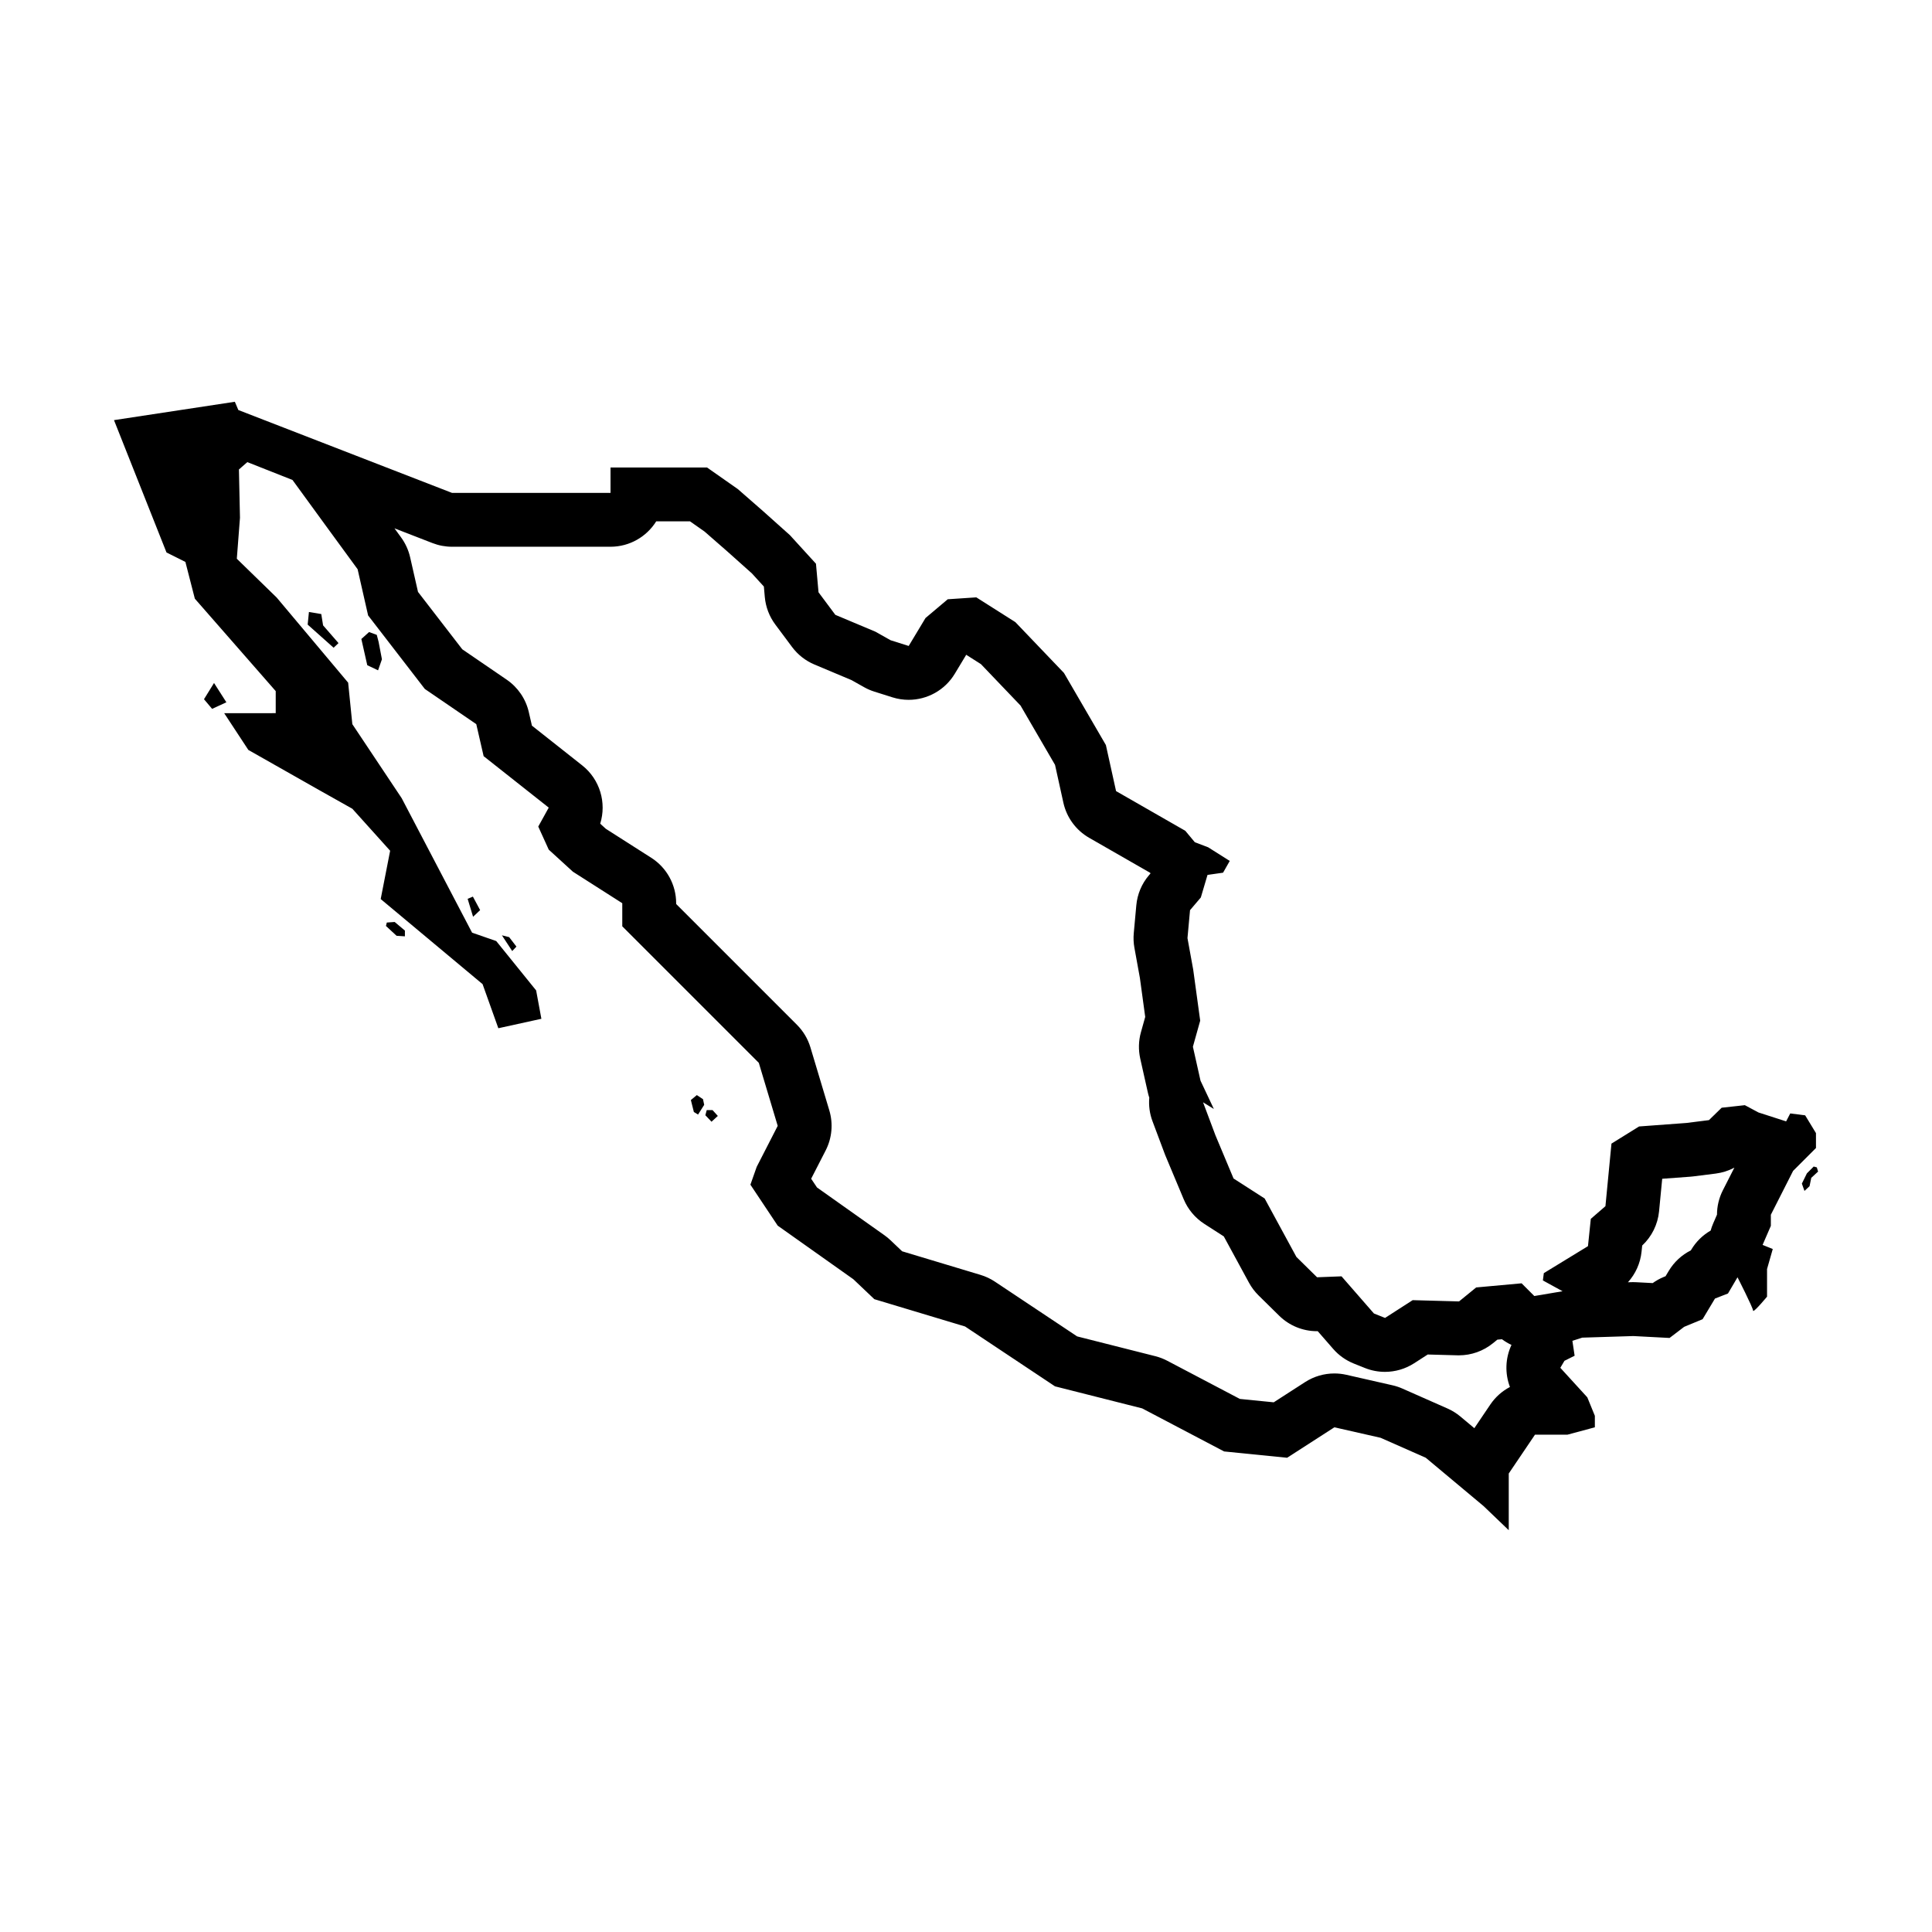 <?xml version="1.0" encoding="UTF-8"?>
<!-- Uploaded to: SVG Repo, www.svgrepo.com, Generator: SVG Repo Mixer Tools -->
<svg fill="#000000" width="800px" height="800px" version="1.1" viewBox="144 144 512 512" xmlns="http://www.w3.org/2000/svg">
 <g>
  <path d="m613.3 465.91 5.891-11.613 6.062-6.062-0.004-3.949-2.863-4.711-3.953-0.504-1.094 2.106-7.32-2.359-3.617-1.934-6.144 0.676-3.367 3.285-5.977 0.754-12.539 0.926-7.32 4.543-1.598 16.582-3.875 3.356-0.754 7.238-11.699 7.152-0.25 1.934 5.219 2.863-7.492 1.266-3.367-3.367-12.035 1.094-4.543 3.703-12.289-0.336-7.32 4.711-2.949-1.18-8.586-9.844-6.481 0.25-5.473-5.387-8.414-15.488-8.246-5.301-4.797-11.445-3.285-8.75 2.863 1.77-3.535-7.492-2.019-9.004 1.934-6.902-1.855-13.547-1.516-8.332 0.676-7.406 2.863-3.367 1.77-5.977 4.125-0.59 1.77-3.113-5.723-3.617-3.535-1.344-2.523-3.027-18.348-10.52-2.695-12.203-11.109-19.105-12.879-13.469-10.352-6.566-7.57 0.504-5.891 4.969-4.457 7.406-4.797-1.516-4.039-2.273-10.605-4.457-4.457-5.977-0.676-7.57-6.902-7.57-7.152-6.398-6.648-5.809-8.16-5.723h-25.582v6.731h-41.996l-56.637-21.965-0.926-2.188-32.027 4.867 13.914 35.07 5.008 2.504 2.504 9.742 21.434 24.496v5.844l-13.656 0.004 6.402 9.742 18.652 10.574 8.906 5.008 10.02 11.133-2.504 12.801 27 22.547 4.176 11.688 11.41-2.504-1.391-7.516-10.574-13.082-6.402-2.227-18.652-35.629-13.082-19.625-1.109-10.996-18.93-22.547-10.574-10.297 0.836-10.855-0.277-12.801 2.227-1.949 11.969 4.731 9.324 12.801 7.934 10.855 2.781 12.246 15.027 19.48 13.637 9.324 1.949 8.488 17.254 13.637-2.777 5.019 2.781 6.121 6.402 5.844 13.082 8.348v6.121l36.184 36.184 5.008 16.703-5.566 10.855-1.668 4.731 7.234 10.855 20.043 14.199 5.566 5.289 24.043 7.234 23.832 15.863 23.105 5.844 21.711 11.41 16.703 1.672 12.523-8.07 12.246 2.781 11.969 5.289 15.312 12.801 6.68 6.402v-15.027l6.957-10.297h8.629l7.234-1.949v-3.047l-2-4.891-7.152-7.828 1.094-1.855 2.695-1.344-0.59-3.953 2.609-0.84 13.547-0.422 9.594 0.504 3.871-2.949 4.883-2.019 3.281-5.473 3.449-1.344 2.523-4.293s4.125 8.082 4.125 8.836c0 0.059 0.02 0.086 0.066 0.086 0.492 0 3.637-3.789 3.637-3.789v-7.32l1.516-5.301-2.695-1.094 2.188-5.047v-2.953zm-69.148 45.652c-2.062 1.082-3.859 2.664-5.199 4.648l-4.238 6.273-3.719-3.109c-1.027-0.855-2.168-1.566-3.391-2.106l-11.969-5.289c-0.84-0.371-1.715-0.66-2.606-0.863l-12.246-2.785c-1.047-0.238-2.106-0.352-3.164-0.352-2.719 0-5.41 0.781-7.738 2.277l-8.332 5.371-8.973-0.898-19.25-10.121c-0.996-0.523-2.051-0.926-3.144-1.203l-20.727-5.246-21.793-14.508c-1.168-0.781-2.449-1.379-3.797-1.789l-20.789-6.258-3.102-2.949c-0.492-0.469-1.023-0.906-1.582-1.301l-17.879-12.664-1.547-2.316 3.84-7.488c1.684-3.281 2.031-7.09 0.973-10.621l-5.008-16.703c-0.68-2.262-1.91-4.324-3.582-5.996l-32-32v-0.207c0-4.875-2.488-9.418-6.594-12.035l-12.047-7.688-1.484-1.355c1.727-5.547-0.07-11.73-4.781-15.453l-13.316-10.523-0.828-3.594c-0.801-3.5-2.898-6.57-5.859-8.594l-11.773-8.051-11.73-15.203-2.086-9.18c-0.434-1.898-1.246-3.688-2.394-5.262l-1.758-2.41 10.082 3.91c1.648 0.641 3.394 0.969 5.164 0.969h41.996c5.113 0 9.602-2.691 12.125-6.731h8.953l3.848 2.699 6.016 5.254 6.543 5.848 3.168 3.477 0.246 2.781c0.238 2.637 1.199 5.16 2.781 7.281l4.457 5.977c1.523 2.039 3.562 3.633 5.906 4.621l9.848 4.141 3.332 1.875c0.855 0.484 1.762 0.875 2.699 1.168l4.797 1.516c1.422 0.449 2.867 0.664 4.297 0.664 4.906 0 9.598-2.539 12.234-6.914l3.027-5.023 3.898 2.473 10.5 10.984 9.141 15.715 2.211 10.027c0.867 3.93 3.352 7.309 6.84 9.309l16.121 9.246 0.141 0.172-0.434 0.508c-1.91 2.242-3.074 5.023-3.34 7.957l-0.676 7.406c-0.117 1.285-0.059 2.578 0.172 3.848l1.457 8.02 1.406 10.305-1.133 4.047c-0.641 2.277-0.699 4.676-0.188 6.984l2.019 9.004c0.105 0.465 0.23 0.918 0.379 1.371-0.18 2.074 0.09 4.207 0.855 6.242l3.281 8.75c0.066 0.172 0.133 0.336 0.203 0.504l4.797 11.445c1.117 2.664 3.019 4.926 5.445 6.492l5.168 3.324 6.672 12.273c0.676 1.238 1.527 2.367 2.527 3.356l5.473 5.387c2.676 2.637 6.277 4.106 10.02 4.106h0.203l4.098 4.699c1.484 1.707 3.359 3.031 5.461 3.875l2.949 1.18c1.707 0.684 3.512 1.023 5.301 1.023 2.707 0 5.391-0.77 7.727-2.273l3.613-2.328 7.875 0.215c0.133 0.004 0.262 0.004 0.395 0.004 3.281 0 6.469-1.133 9.02-3.211l1.164-0.945 1.219-0.109c0.789 0.59 1.637 1.094 2.519 1.508-1.656 3.547-1.762 7.574-0.406 11.148zm56.414-52.109c-1.012 1.996-1.543 4.207-1.547 6.445l-1.012 2.332c-0.266 0.613-0.488 1.246-0.664 1.883-2.109 1.215-3.91 2.969-5.188 5.141l-0.066 0.109c-2.414 1.211-4.449 3.09-5.844 5.422l-0.855 1.426-0.523 0.215c-1.023 0.422-1.988 0.961-2.883 1.605l-4.375-0.23c-0.25-0.016-0.5-0.02-0.75-0.02-0.145 0-0.297 0-0.441 0.004l-0.996 0.031c2.004-2.223 3.289-5.043 3.606-8.086l0.172-1.652c2.539-2.371 4.133-5.598 4.469-9.062l0.832-8.629 7.465-0.551c0.246-0.02 0.5-0.047 0.746-0.074l5.977-0.754c1.738-0.223 3.41-0.754 4.938-1.57z"/>
  <path d="m229.14 306.73-3.269-0.543-0.336 3.34 6.875 6.129 1.297-1.227-4.086-4.699z"/>
  <path d="m241.81 311.5-2.047 1.84 1.566 6.945 2.863 1.359 1.023-2.926-0.887-4.637-0.48-1.836z"/>
  <path d="m200.72 325-2.66 4.301 2.148 2.551 3.785-1.738z"/>
  <path d="m246.51 388.48-0.234 0.906 2.82 2.609 2.207 0.145v-1.531l-2.707-2.273z"/>
  <path d="m267.93 382.2 1.441 4.754 1.871-1.762-1.922-3.582z"/>
  <path d="m279.74 396.04 1.121-1.18-1.926-2.508-1.922-0.484z"/>
  <path d="m328.67 434.21-1.582 1.312 0.793 3.168 1.109 0.68 1.629-2.578-0.316-1.496z"/>
  <path d="m331.29 438.19-0.363 1.359 1.633 1.719 1.672-1.535-1.398-1.543z"/>
  <path d="m625.48 453.37-0.828-0.227-1.801 1.801-1.336 2.723 0.688 1.938 1.344-1.246 0.457-2.215 1.805-1.664z"/>
 </g>
</svg>